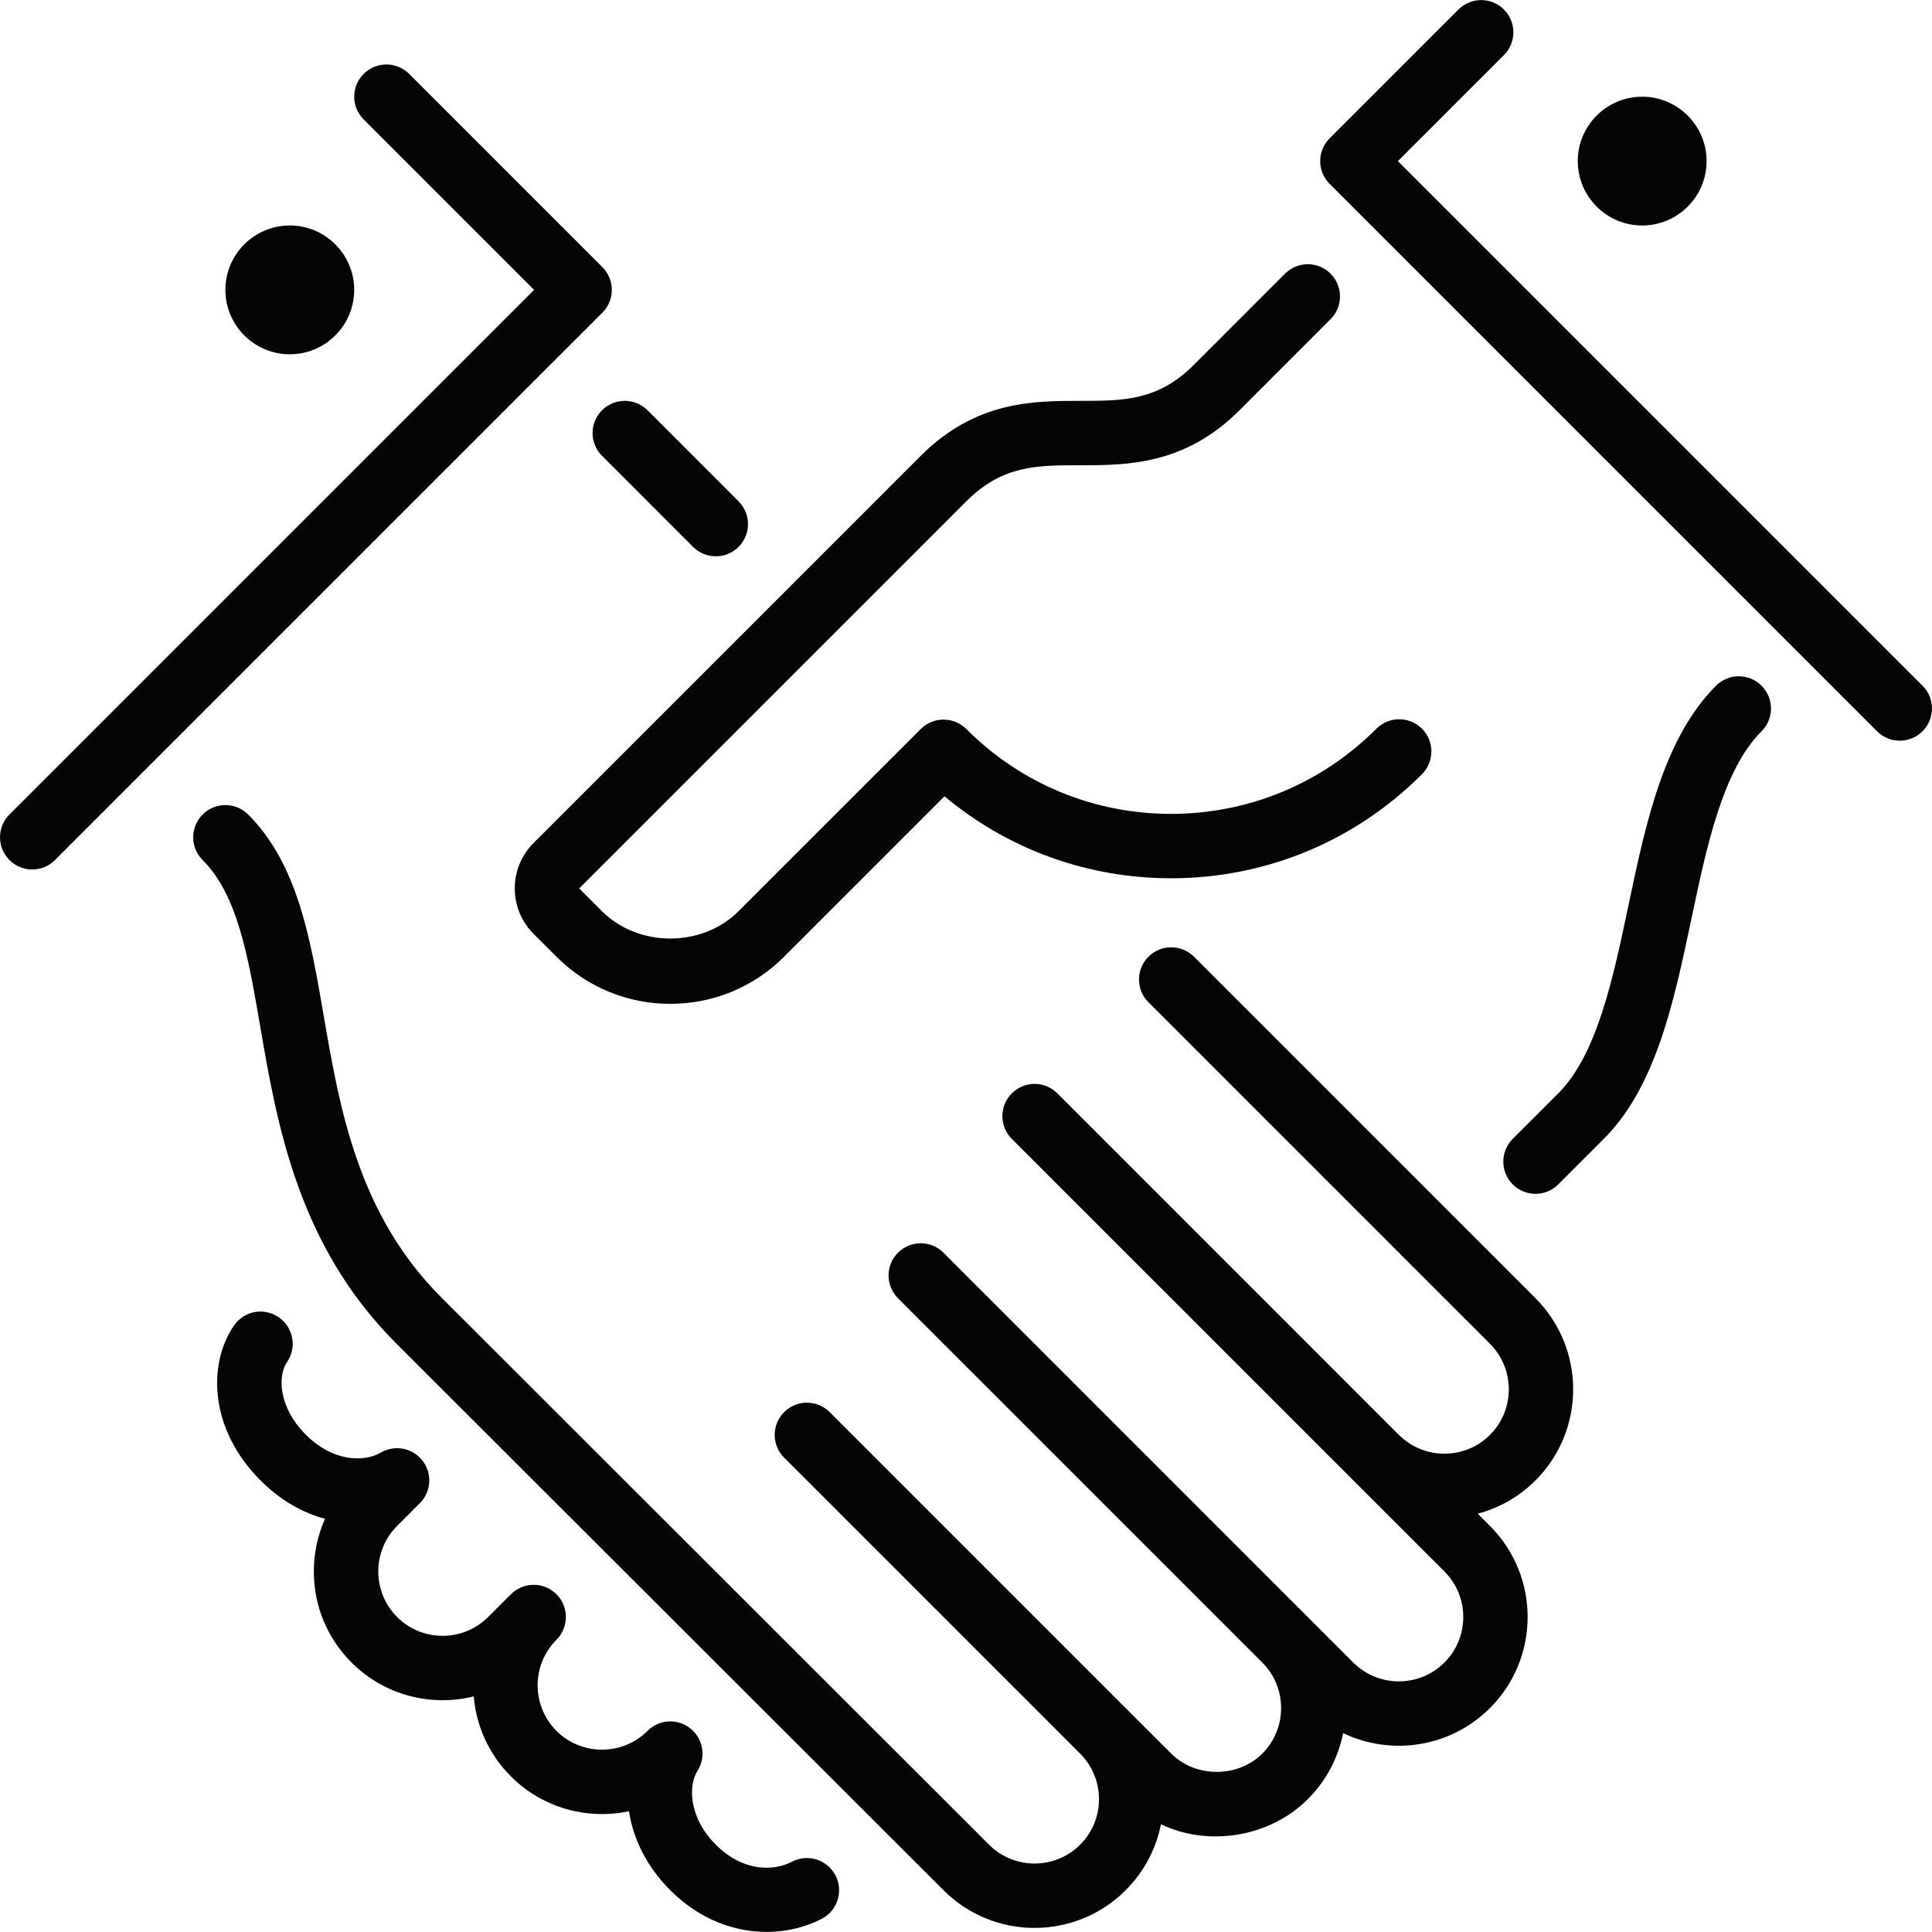 <svg width="85" height="85" viewBox="0 0 85 85" fill="none" xmlns="http://www.w3.org/2000/svg">
<g clip-path="url(#clip0_752_529)">
<path d="M22.648 39.087C22.648 39.845 22.944 40.556 23.48 41.09L24.482 42.091C25.82 43.429 27.597 44.165 29.489 44.165C31.382 44.165 33.16 43.429 34.499 42.091L41.555 35.035C44.35 37.37 47.84 38.64 51.523 38.64H51.53C55.693 38.638 59.612 37.013 62.56 34.063C63.114 33.509 63.114 32.612 62.56 32.06C62.006 31.506 61.111 31.506 60.557 32.06C58.143 34.474 54.936 35.806 51.529 35.807H51.524C48.12 35.807 44.92 34.481 42.513 32.074C41.959 31.522 41.062 31.522 40.51 32.074L32.494 40.088C30.891 41.693 28.09 41.693 26.485 40.088L25.483 39.087L42.513 22.057C44.101 20.469 45.61 20.469 47.521 20.469C49.566 20.469 52.115 20.469 54.533 18.051L58.539 14.043C59.093 13.489 59.093 12.592 58.539 12.04C57.987 11.486 57.09 11.486 56.536 12.04L52.53 16.048C50.941 17.636 49.432 17.636 47.521 17.636C45.475 17.636 42.928 17.636 40.51 20.054L23.481 37.082C22.944 37.618 22.648 38.329 22.648 39.087Z" fill="#070404"/>
<path d="M12.749 15.587C14.312 15.587 15.583 14.316 15.583 12.754C15.583 11.191 14.312 9.92 12.749 9.92C11.187 9.92 9.916 11.191 9.916 12.754C9.916 14.316 11.187 15.587 12.749 15.587Z" fill="#070404"/>
<path d="M26.485 20.054L30.491 24.06C30.768 24.338 31.131 24.475 31.492 24.475C31.855 24.475 32.218 24.338 32.494 24.06C33.048 23.508 33.048 22.611 32.494 22.057L28.488 18.051C27.935 17.497 27.038 17.497 26.485 18.051C25.932 18.603 25.932 19.5 26.485 20.054Z" fill="#070404"/>
<path d="M72.249 9.921C73.811 9.921 75.083 8.65 75.083 7.087C75.083 5.525 73.811 4.254 72.249 4.254C70.688 4.254 69.416 5.525 69.416 7.087C69.416 8.65 70.688 9.921 72.249 9.921Z" fill="#070404"/>
<path d="M75.498 30.169C73.196 32.471 72.405 36.221 71.642 39.848C70.965 43.066 70.263 46.397 68.558 48.102L66.553 50.106C66.001 50.66 66.001 51.556 66.553 52.109C66.831 52.386 67.193 52.524 67.556 52.524C67.917 52.524 68.28 52.386 68.558 52.109L70.561 50.106C72.861 47.805 73.65 44.056 74.414 40.431C75.093 37.21 75.795 33.879 77.501 32.172C78.055 31.62 78.055 30.723 77.501 30.169C76.947 29.615 76.052 29.615 75.498 30.169Z" fill="#070404"/>
<path d="M84.584 30.169L61.502 7.087L66.167 2.422C66.721 1.868 66.721 0.973 66.167 0.419C65.613 -0.135 64.718 -0.135 64.164 0.419L58.498 6.086C57.944 6.64 57.944 7.535 58.498 8.089L82.581 32.172C82.857 32.448 83.22 32.587 83.582 32.587C83.945 32.587 84.308 32.448 84.584 32.172C85.138 31.618 85.138 30.723 84.584 30.169Z" fill="#070404"/>
<path d="M52.53 42.091C51.976 41.539 51.081 41.539 50.527 42.091C49.973 42.645 49.973 43.542 50.527 44.096L65.552 59.121C66.657 60.226 66.657 62.024 65.552 63.129C64.45 64.231 62.651 64.232 61.544 63.129L46.519 48.102C45.965 47.548 45.068 47.548 44.516 48.102C43.962 48.656 43.962 49.553 44.516 50.106L63.549 69.138C64.654 70.243 64.654 72.041 63.549 73.144C62.444 74.248 60.647 74.251 59.541 73.146L41.511 55.115C40.957 54.561 40.061 54.561 39.508 55.115C38.954 55.667 38.954 56.564 39.508 57.118L55.535 73.144C56.64 74.249 56.64 76.047 55.535 77.152C54.464 78.223 52.599 78.223 51.529 77.151L49.524 75.148H49.522L36.502 62.127C35.948 61.574 35.051 61.574 34.499 62.127C33.945 62.68 33.945 63.577 34.499 64.13L47.521 77.152C48.056 77.688 48.351 78.399 48.351 79.157C48.351 79.913 48.056 80.625 47.521 81.16C46.418 82.262 44.619 82.265 43.514 81.159L19.419 57.085C15.745 53.412 14.948 48.781 14.243 44.694C13.651 41.256 13.092 38.009 10.919 35.836C10.365 35.282 9.469 35.282 8.915 35.836C8.362 36.389 8.361 37.285 8.915 37.839C10.453 39.376 10.916 42.063 11.451 45.175C12.188 49.454 13.106 54.779 17.415 59.088L41.511 83.163C42.615 84.267 44.066 84.821 45.517 84.821C46.968 84.819 48.42 84.267 49.524 83.163C50.328 82.357 50.862 81.353 51.078 80.259C53.155 81.261 55.859 80.837 57.538 79.156C58.344 78.35 58.876 77.344 59.092 76.25C61.198 77.261 63.808 76.892 65.552 75.148C67.762 72.939 67.762 69.345 65.552 67.135L65.015 66.597C65.945 66.349 66.827 65.86 67.556 65.132C69.765 62.922 69.765 59.327 67.556 57.118L52.53 42.091Z" fill="#070404"/>
<path d="M26.502 11.752L18.002 3.252C17.448 2.698 16.552 2.698 15.999 3.252C15.445 3.806 15.445 4.702 15.999 5.255L23.497 12.754L0.415 35.836C-0.138 36.389 -0.138 37.285 0.415 37.839C0.692 38.115 1.054 38.254 1.417 38.254C1.78 38.254 2.142 38.115 2.418 37.839L26.502 13.756C27.056 13.202 27.056 12.306 26.502 11.752Z" fill="#070404"/>
<path d="M34.844 81.908C34.055 82.322 32.708 82.371 31.494 81.16C30.279 79.944 30.289 78.532 30.683 77.917C31.074 77.308 30.944 76.503 30.378 76.049C29.816 75.594 29.002 75.636 28.489 76.151C27.382 77.256 25.583 77.254 24.481 76.151C23.378 75.046 23.378 73.248 24.481 72.143C24.759 71.867 24.896 71.504 24.896 71.141C24.896 70.779 24.759 70.417 24.481 70.14C23.928 69.587 23.032 69.587 22.478 70.14L21.476 71.141C20.373 72.246 18.574 72.246 17.47 71.141C16.367 70.036 16.367 68.239 17.47 67.135L18.472 66.133C18.976 65.631 19.027 64.832 18.593 64.268C18.16 63.704 17.374 63.55 16.76 63.905C15.99 64.35 14.634 64.297 13.464 63.129C12.22 61.885 12.226 60.507 12.627 59.926C13.071 59.282 12.909 58.4 12.265 57.955C11.621 57.509 10.74 57.672 10.295 58.316C9.149 59.977 9.18 62.851 11.461 65.132C12.359 66.029 13.336 66.564 14.3 66.821C13.977 67.54 13.807 68.326 13.807 69.138C13.807 70.651 14.396 72.075 15.467 73.145C16.92 74.6 18.976 75.097 20.842 74.636C20.952 75.92 21.498 77.174 22.478 78.154C23.887 79.562 25.857 80.072 27.673 79.687C27.849 80.86 28.417 82.088 29.49 83.163C30.801 84.472 32.331 84.996 33.727 84.996C34.624 84.996 35.466 84.779 36.158 84.417C36.851 84.054 37.119 83.199 36.755 82.504C36.392 81.813 35.534 81.544 34.844 81.908Z" fill="#070404"/>
</g>
<defs>
<clipPath id="clip0_752_529">
<rect width="85" height="85" fill="white"/>
</clipPath>
</defs>
</svg>
